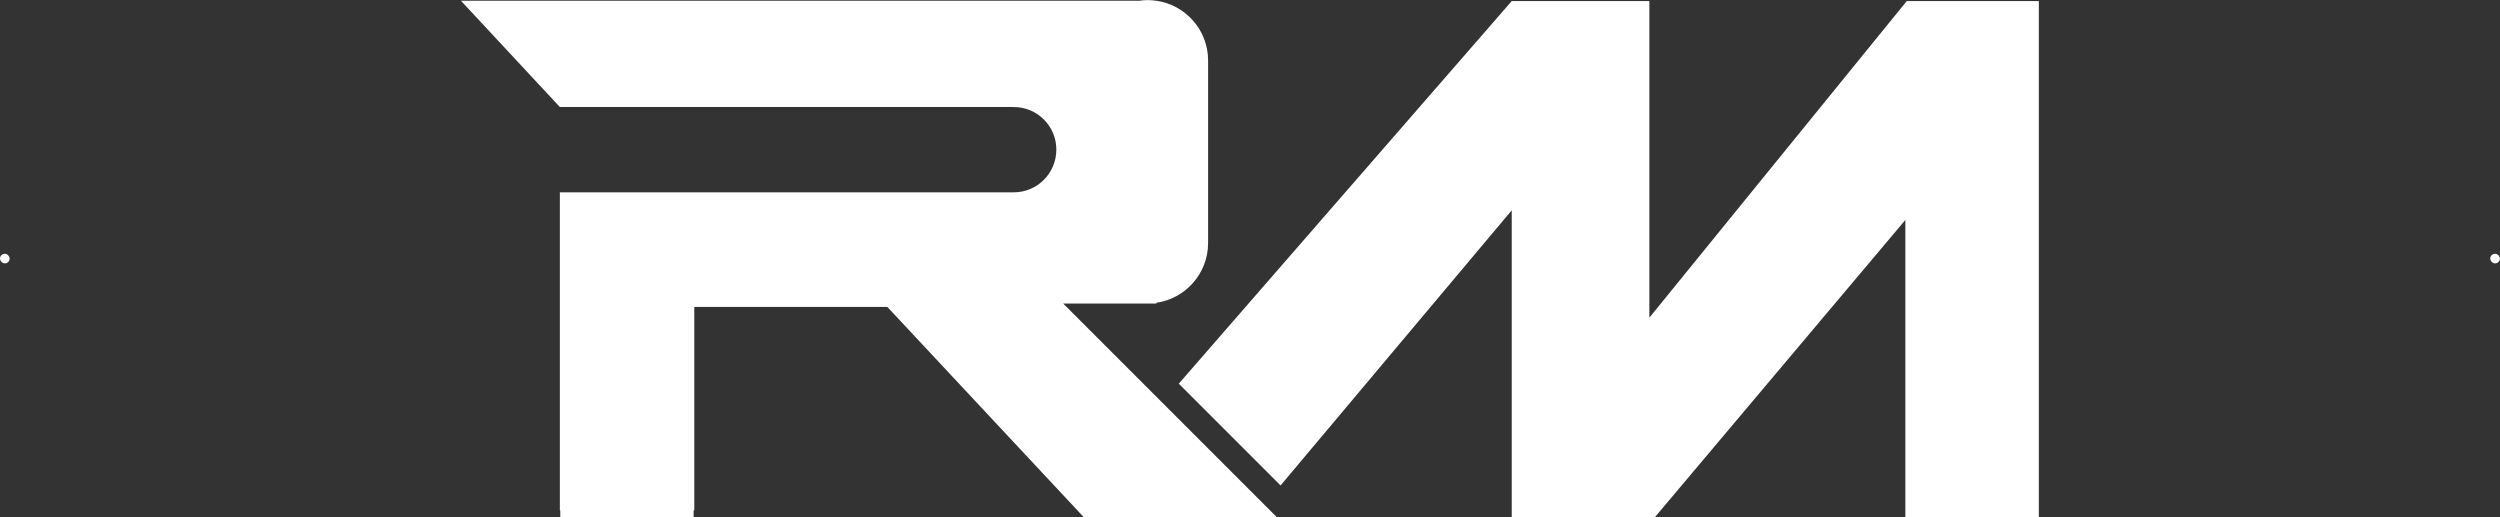 <?xml version="1.0" encoding="UTF-8"?>
<svg xmlns="http://www.w3.org/2000/svg" id="Layer_2" viewBox="0 0 233.59 48.32">
  <rect x="0" y="0" width="233.59" height="48.32" fill="#333333" stroke="none"/>
  <defs>
    <style>.cls-1{fill:#fff;}</style>
  </defs>
  <g id="Layer_1-2">
    <path class="cls-1" d="M108.05,28.35v-.06c2.72-.39,4.83-2.75,4.83-5.57V5.64c0-2.83-2.11-5.18-4.83-5.57h0s-.03,0-.03,0c-.25-.04-.51-.06-.78-.06s-.52.02-.78.06h-63.39l9.24,9.93h42.41c2.2,0,3.98,1.78,3.98,3.98h0c0,2.2-1.78,3.99-3.98,3.99h-42.41v29.72h.04v.64h12.46v-.64h.06v-19.01h18.04l18.36,19.65h18.04l-19.97-19.97h8.7Z"></path>
    <polygon class="cls-1" points="178.16 .1 154.11 29.68 154.11 .1 141.25 .1 110.14 35.85 119.65 45.36 141.25 19.65 141.25 48.32 154.63 48.32 178.03 20.55 178.03 48.32 190.5 48.32 190.5 .1 178.16 .1"></polygon>
    <rect class="cls-1" x="0" y="23.71" width=".9" height=".9" rx=".45" ry=".45" transform="translate(.9 48.32) rotate(180)"></rect>
    <rect class="cls-1" x="232.69" y="23.71" width=".9" height=".9" rx=".45" ry=".45" transform="translate(466.27 48.32) rotate(180)"></rect>
  </g>
</svg>
